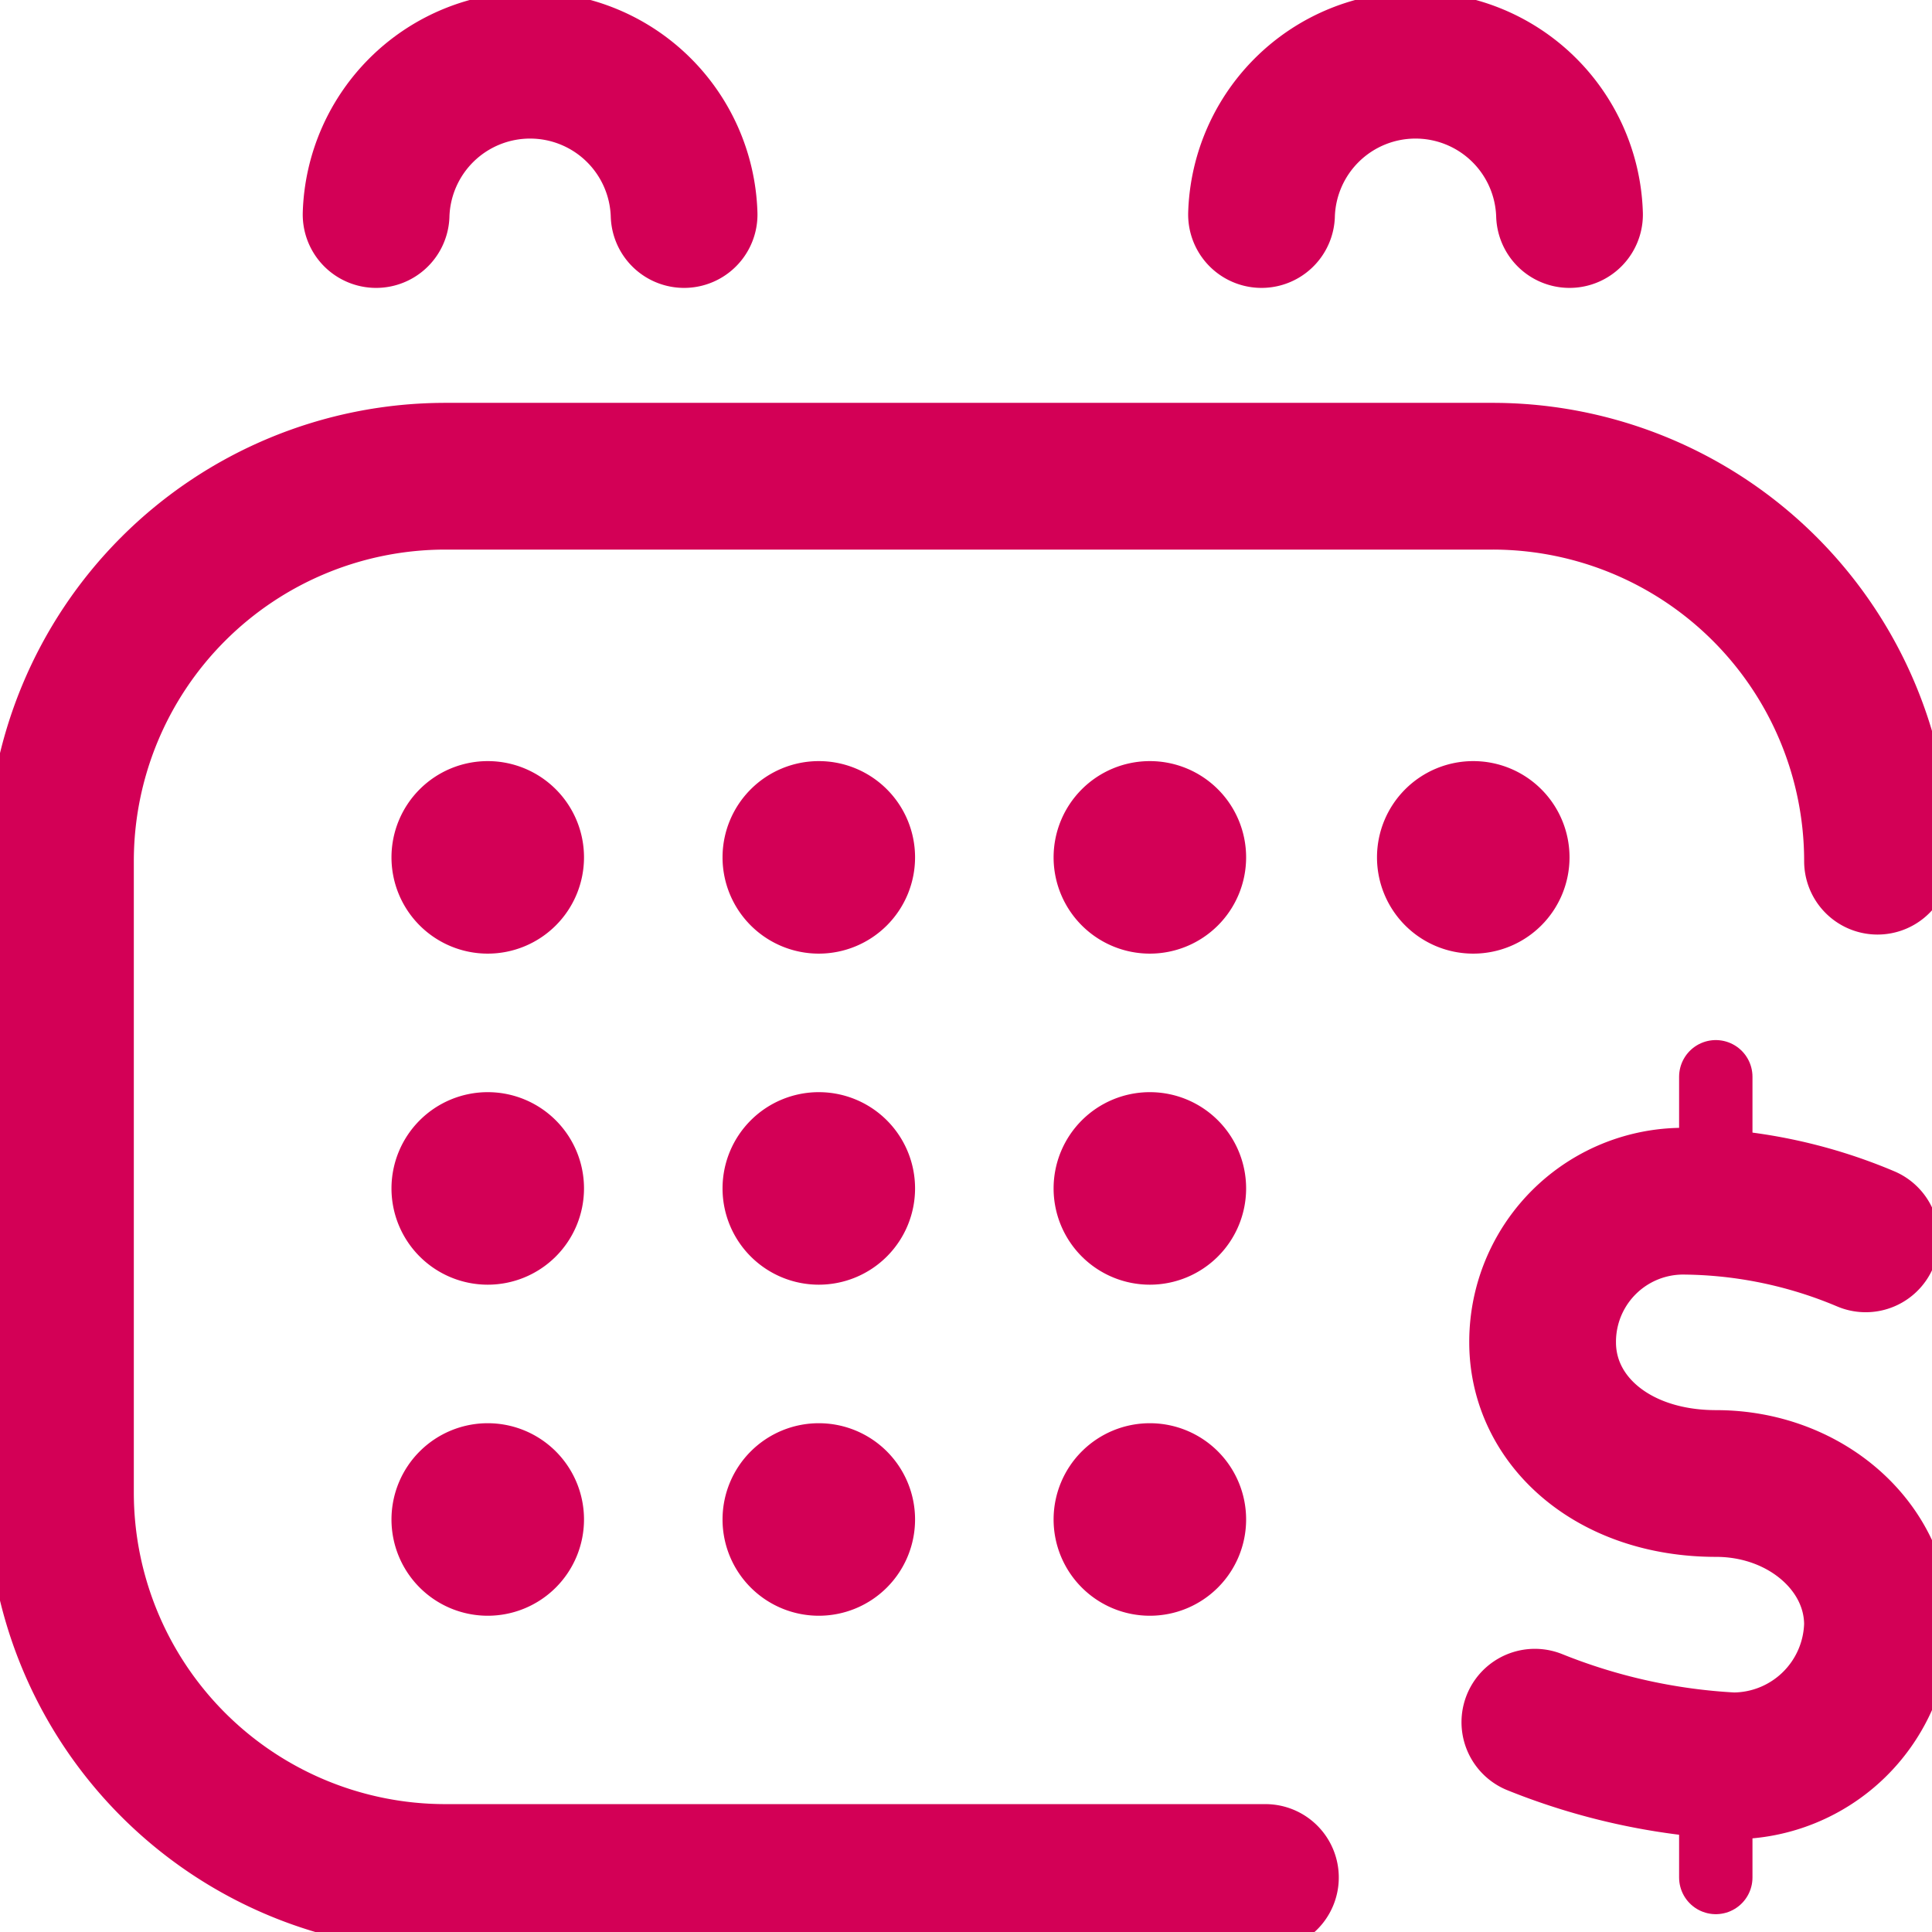 <svg xmlns="http://www.w3.org/2000/svg" xmlns:xlink="http://www.w3.org/1999/xlink" width="79" height="79" viewBox="0 0 79 79">
  <defs>
    <clipPath id="clip-path">
      <rect id="Retângulo_186" data-name="Retângulo 186" width="79" height="79" transform="translate(-0.243 -0.243)" fill="none" stroke="#707070" stroke-width="6"/>
    </clipPath>
  </defs>
  <g id="Grupo_394" data-name="Grupo 394" transform="translate(0.243 0.243)">
    <g id="Grupo_393" data-name="Grupo 393" clip-path="url(#clip-path)">
      <path id="Caminho_226" data-name="Caminho 226" d="M50.771,70.239H17.241A15.742,15.742,0,0,1,1.5,54.5V28.682A15.741,15.741,0,0,1,17.241,12.941H60.058A15.74,15.74,0,0,1,75.8,28.682" transform="translate(0.729 6.289)" fill="none" stroke="#d30056" stroke-linecap="round" stroke-linejoin="round" stroke-width="6"/>
      <path id="Caminho_227" data-name="Caminho 227" d="M22.78,7.8a6.3,6.3,0,0,0-12.594,0" transform="translate(4.95 0.729)" fill="none" stroke="#d30056" stroke-linecap="round" stroke-linejoin="round" stroke-width="6"/>
      <path id="Caminho_228" data-name="Caminho 228" d="M47.144,7.8a6.3,6.3,0,0,0-12.594,0" transform="translate(16.791 0.729)" fill="none" stroke="#d30056" stroke-linecap="round" stroke-linejoin="round" stroke-width="6"/>
      <path id="Caminho_229" data-name="Caminho 229" d="M18.481,24.715a3.936,3.936,0,1,1-3.935-3.935,3.935,3.935,0,0,1,3.935,3.935" transform="translate(5.156 10.099)" fill="#d30056"/>
      <path id="Caminho_230" data-name="Caminho 230" d="M27.591,24.715a3.936,3.936,0,1,1-3.935-3.935,3.935,3.935,0,0,1,3.935,3.935" transform="translate(9.583 10.099)" fill="#d30056"/>
      <path id="Caminho_231" data-name="Caminho 231" d="M36.7,24.715a3.936,3.936,0,1,1-3.935-3.935A3.935,3.935,0,0,1,36.7,24.715" transform="translate(14.011 10.099)" fill="#d30056"/>
      <path id="Caminho_232" data-name="Caminho 232" d="M45.6,24.715a3.936,3.936,0,1,1-3.935-3.935A3.935,3.935,0,0,1,45.6,24.715" transform="translate(18.335 10.099)" fill="#d30056"/>
      <path id="Caminho_233" data-name="Caminho 233" d="M18.481,33.825a3.936,3.936,0,1,1-3.935-3.935,3.935,3.935,0,0,1,3.935,3.935" transform="translate(5.156 14.526)" fill="#d30056"/>
      <path id="Caminho_234" data-name="Caminho 234" d="M18.481,42.935A3.936,3.936,0,1,1,14.546,39a3.935,3.935,0,0,1,3.935,3.935" transform="translate(5.156 18.953)" fill="#d30056"/>
      <path id="Caminho_235" data-name="Caminho 235" d="M27.591,33.825a3.936,3.936,0,1,1-3.935-3.935,3.935,3.935,0,0,1,3.935,3.935" transform="translate(9.583 14.526)" fill="#d30056"/>
      <path id="Caminho_236" data-name="Caminho 236" d="M27.591,42.935A3.936,3.936,0,1,1,23.656,39a3.935,3.935,0,0,1,3.935,3.935" transform="translate(9.583 18.953)" fill="#d30056"/>
      <path id="Caminho_237" data-name="Caminho 237" d="M36.7,33.825a3.936,3.936,0,1,1-3.935-3.935A3.935,3.935,0,0,1,36.7,33.825" transform="translate(14.011 14.526)" fill="#d30056"/>
      <path id="Caminho_238" data-name="Caminho 238" d="M36.7,42.935A3.936,3.936,0,1,1,32.766,39,3.935,3.935,0,0,1,36.7,42.935" transform="translate(14.011 18.953)" fill="#d30056"/>
      <path id="Caminho_239" data-name="Caminho 239" d="M42.072,54.194a25.088,25.088,0,0,0,8.081,1.785,5.909,5.909,0,0,0,5.929-5.773c0-3.187-2.947-5.772-6.6-5.772-4.234,0-7.093-2.584-7.093-5.772a5.749,5.749,0,0,1,5.745-5.772A19.467,19.467,0,0,1,55.6,34.43" transform="translate(20.446 15.984)" fill="none" stroke="#d30056" stroke-linecap="round" stroke-linejoin="round" stroke-width="6"/>
      <line id="Linha_63" data-name="Linha 63" y1="5.089" transform="translate(69.916 43.786)" fill="none" stroke="#d30056" stroke-linecap="round" stroke-linejoin="round" stroke-width="3"/>
      <line id="Linha_64" data-name="Linha 64" y2="4.565" transform="translate(69.916 71.963)" fill="none" stroke="#d30056" stroke-linecap="round" stroke-linejoin="round" stroke-width="3"/>
    </g>
  </g>
</svg>
